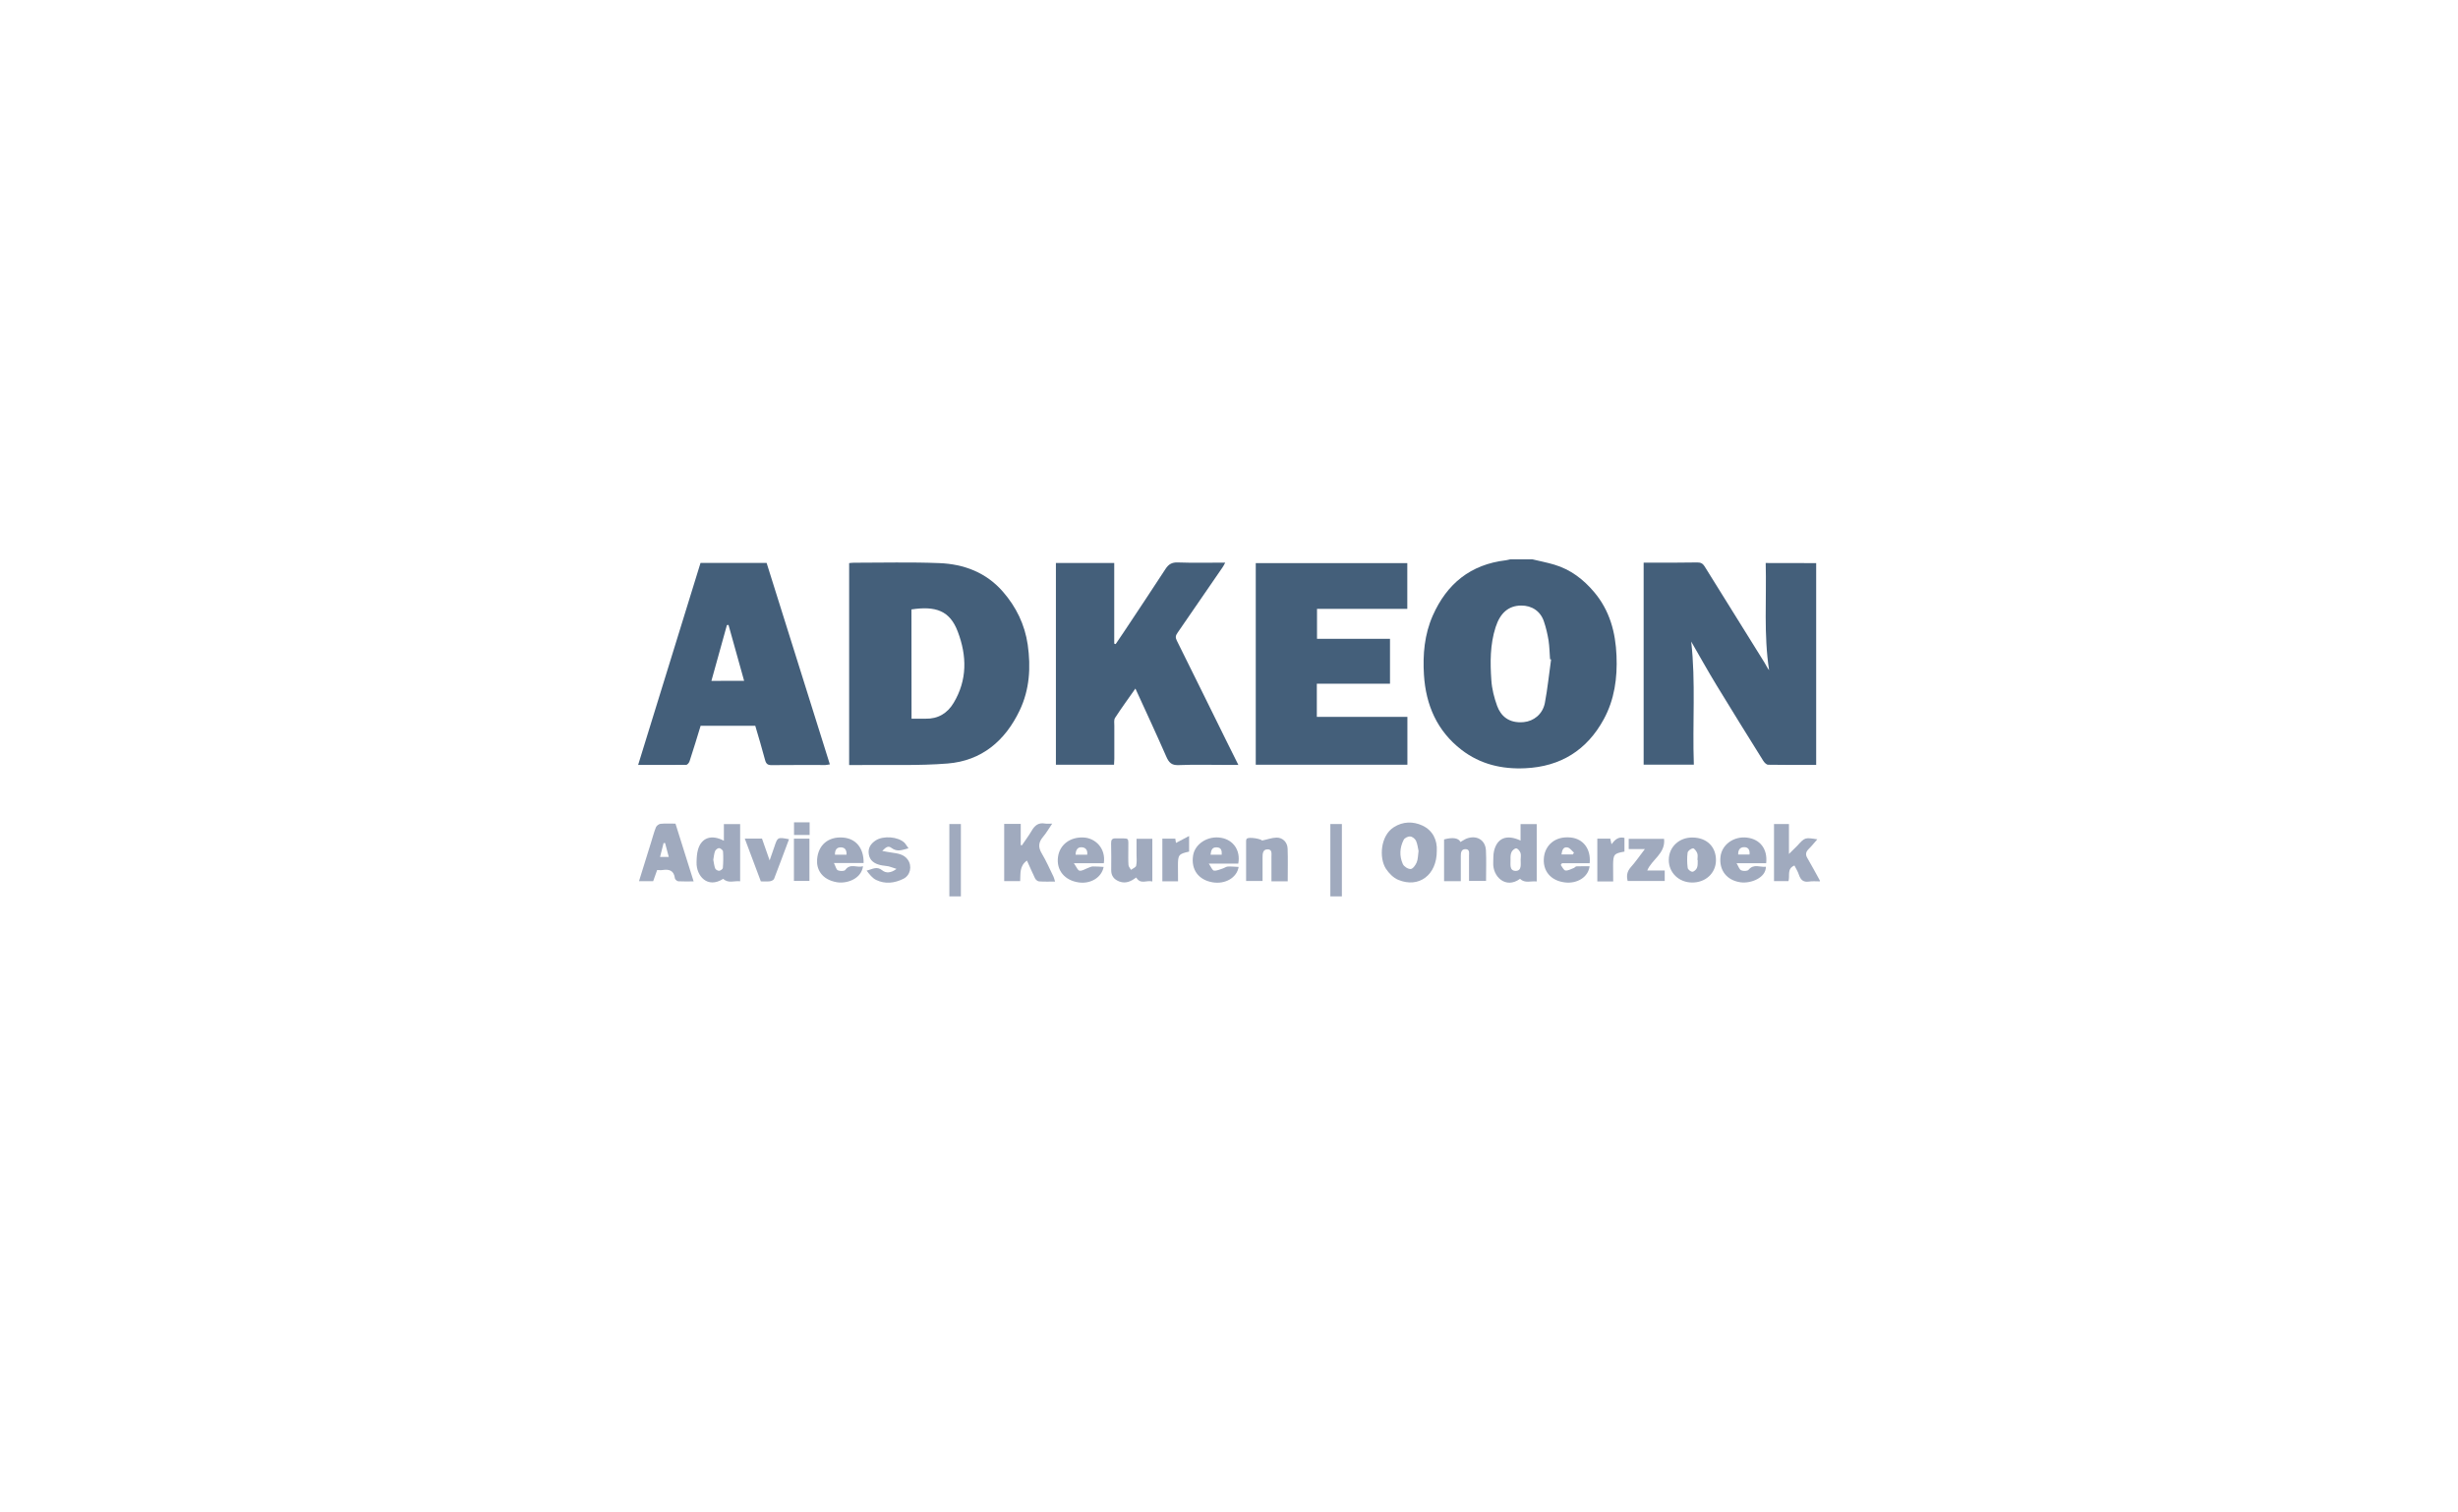 <?xml version="1.0" encoding="utf-8"?>
<!-- Generator: Adobe Illustrator 27.8.0, SVG Export Plug-In . SVG Version: 6.00 Build 0)  -->
<svg version="1.1" id="Opmaak" xmlns="http://www.w3.org/2000/svg" xmlns:xlink="http://www.w3.org/1999/xlink" x="0px" y="0px"
	 width="260px" height="160px" viewBox="0 0 260 160" style="enable-background:new 0 0 260 160;" xml:space="preserve">
<style type="text/css">
	.st0{fill:#445F7A;}
	.st1{fill:#A0AABE;}
	.st2{fill:#E6E6E6;}
	.st3{clip-path:url(#SVGID_00000157291603613387126590000002674725785456495251_);fill:#445F7A;}
	.st4{clip-path:url(#SVGID_00000183236961057476637000000012027780736570807431_);fill:#445F7A;}
	.st5{clip-path:url(#SVGID_00000096058162986542962950000013334362212111348630_);fill:#445F7A;}
	.st6{clip-path:url(#SVGID_00000011012390722082187000000000131285709432254903_);fill:#445F7A;}
</style>
<g>
	<path class="st0" d="M162.09,59.17c0.78,0.19,1.58,0.34,2.34,0.57c1.7,0.51,3.05,1.54,4.19,2.89c1.65,1.95,2.27,4.26,2.37,6.74
		c0.1,2.34-0.21,4.63-1.35,6.72c-1.78,3.27-4.57,5.01-8.3,5.18c-2.47,0.12-4.77-0.42-6.75-1.95c-2.59-2-3.77-4.74-3.97-7.94
		c-0.13-2.14,0.05-4.25,0.93-6.25c1.5-3.39,4.01-5.42,7.74-5.86c0.16-0.02,0.31-0.07,0.47-0.1
		C160.55,59.17,161.32,59.17,162.09,59.17z M164.07,69.76c-0.04-0.01-0.07-0.01-0.11-0.02c-0.05-0.67-0.06-1.34-0.16-2
		c-0.11-0.67-0.27-1.35-0.49-2c-0.36-1.08-1.27-1.69-2.41-1.68c-1.31,0.01-2.21,0.76-2.7,2.29c-0.59,1.83-0.58,3.73-0.45,5.61
		c0.06,0.92,0.3,1.85,0.61,2.71c0.38,1.04,1.21,1.87,2.82,1.72c1.04-0.1,1.99-0.82,2.23-2.02C163.7,72.85,163.85,71.3,164.07,69.76z
		"/>
	<path class="st1" d="M192.5,93.24c-0.39,0-0.78-0.04-1.16,0.02c-0.61,0.09-0.88-0.2-1.06-0.73c-0.11-0.34-0.31-0.65-0.47-0.97
		c-0.82,0.34-0.46,1.07-0.63,1.65c-0.49,0-0.98,0-1.53,0c0-2,0-4,0-6.04c0.51,0,1.01,0,1.58,0c0,1.01,0,1.99,0,3.17
		c0.37-0.37,0.63-0.61,0.87-0.86c0.82-0.9,0.81-0.9,2.13-0.69c-0.33,0.37-0.59,0.71-0.9,1.01c-0.3,0.3-0.39,0.58-0.16,0.96
		c0.46,0.78,0.88,1.58,1.32,2.37C192.5,93.16,192.5,93.2,192.5,93.24z"/>
	<path class="st1" d="M140.72,94.83c0-2.54,0-5.08,0-7.66c0.4,0,0.75,0,1.22,0c0,2.56,0,5.11,0,7.66
		C141.54,94.83,141.13,94.83,140.72,94.83z"/>
	<path class="st1" d="M100.42,94.83c0-2.54,0-5.07,0-7.66c0.41,0,0.79,0,1.22,0c0,2.55,0,5.1,0,7.66
		C101.24,94.83,100.83,94.83,100.42,94.83z"/>
	<path class="st0" d="M192.11,59.57c0,7.13,0,14.2,0,21.35c-1.71,0-3.4,0.01-5.08-0.02c-0.18,0-0.41-0.24-0.52-0.42
		c-1.64-2.63-3.28-5.26-4.89-7.91c-0.96-1.57-1.85-3.18-2.73-4.7c0.49,4.26,0.12,8.63,0.28,13.02c-1.82,0-3.54,0-5.31,0
		c0-7.11,0-14.2,0-21.37c0.35,0,0.69,0,1.02,0c1.55,0,3.09,0.01,4.64-0.02c0.37-0.01,0.6,0.11,0.79,0.42
		c2.11,3.39,4.22,6.78,6.33,10.17c0.16,0.26,0.29,0.55,0.49,0.81c-0.58-3.76-0.26-7.53-0.36-11.34
		C188.59,59.57,190.32,59.57,192.11,59.57z"/>
	<path class="st0" d="M89.82,80.93c0-7.17,0-14.25,0-21.36c0.18-0.02,0.34-0.04,0.49-0.04c3.01,0,6.03-0.08,9.04,0.04
		c2.61,0.1,4.97,0.99,6.74,3.03c1.4,1.61,2.31,3.47,2.62,5.6c0.34,2.4,0.2,4.76-0.86,6.97c-1.53,3.2-4.01,5.31-7.61,5.6
		c-3.09,0.25-6.22,0.12-9.33,0.16C90.58,80.93,90.23,80.93,89.82,80.93z M96.42,76.03c0.52,0,1-0.01,1.48,0
		c1.32,0.03,2.31-0.57,2.97-1.67c1.46-2.43,1.41-4.99,0.44-7.54c-0.83-2.21-2.32-2.74-4.9-2.35C96.42,68.29,96.42,72.13,96.42,76.03
		z"/>
	<path class="st0" d="M120.1,72.84c-0.77,1.1-1.49,2.08-2.15,3.1c-0.14,0.21-0.08,0.55-0.08,0.84c-0.01,1.16,0,2.32,0,3.48
		c0,0.2-0.02,0.4-0.03,0.64c-2.06,0-4.09,0-6.15,0c0-7.12,0-14.21,0-21.34c2.05,0,4.08,0,6.17,0c0,2.86,0,5.7,0,8.53
		c0.05,0.02,0.1,0.04,0.15,0.05c0.31-0.45,0.62-0.9,0.92-1.36c1.46-2.2,2.92-4.39,4.36-6.6c0.31-0.48,0.67-0.7,1.28-0.68
		c1.64,0.06,3.29,0.02,5.03,0.02c-0.12,0.22-0.19,0.37-0.29,0.51c-1.58,2.31-3.17,4.62-4.76,6.92c-0.2,0.28-0.24,0.49-0.07,0.82
		c1.74,3.49,3.46,7,5.19,10.5c0.42,0.85,0.84,1.69,1.32,2.65c-0.45,0-0.8,0-1.15,0c-1.73,0-3.46-0.05-5.19,0.02
		c-0.73,0.03-1.01-0.28-1.28-0.89C122.34,77.7,121.25,75.35,120.1,72.84z"/>
	<path class="st0" d="M139.29,72.33c0,1.23,0,2.34,0,3.51c3.2,0,6.37,0,9.58,0c0,1.71,0,3.37,0,5.06c-5.35,0-10.67,0-16.04,0
		c0-7.11,0-14.2,0-21.33c5.34,0,10.66,0,16.03,0c0,1.59,0,3.19,0,4.84c-3.17,0-6.33,0-9.55,0c0,1.07,0,2.09,0,3.17
		c2.58,0,5.13,0,7.72,0c0,1.6,0,3.13,0,4.75C144.47,72.33,141.9,72.33,139.29,72.33z"/>
	<path class="st0" d="M67.5,80.92c2.21-7.18,4.4-14.26,6.6-21.37c2.32,0,4.63,0,6.99,0c2.22,7.09,4.45,14.18,6.69,21.31
		c-0.21,0.03-0.34,0.07-0.47,0.07c-1.89,0-3.78-0.01-5.67,0.01c-0.43,0.01-0.6-0.13-0.71-0.53c-0.32-1.21-0.68-2.41-1.04-3.63
		c-1.92,0-3.83,0-5.78,0c-0.38,1.25-0.76,2.5-1.17,3.75c-0.05,0.16-0.23,0.38-0.35,0.38C70.93,80.93,69.26,80.92,67.5,80.92z
		 M78.71,72.02c-0.56-2.02-1.11-3.97-1.65-5.91c-0.06,0.01-0.11,0.01-0.17,0.02c-0.54,1.95-1.08,3.89-1.64,5.9
		C76.44,72.02,77.54,72.02,78.71,72.02z"/>
	<path class="st1" d="M151.98,90.01c0.01,2.56-1.9,3.97-4.07,3.07c-0.52-0.21-1-0.7-1.32-1.19c-0.72-1.12-0.59-3.47,0.84-4.38
		c0.97-0.62,2.04-0.63,3.02-0.18C151.59,87.86,152.04,88.91,151.98,90.01z M150.05,90.02c-0.07-0.31-0.11-0.73-0.27-1.08
		c-0.1-0.21-0.39-0.44-0.61-0.45c-0.23-0.02-0.59,0.15-0.69,0.35c-0.43,0.83-0.47,1.73-0.09,2.57c0.12,0.26,0.55,0.54,0.83,0.52
		c0.23-0.01,0.51-0.41,0.63-0.69C150,90.89,149.98,90.49,150.05,90.02z"/>
	<path class="st1" d="M108.63,91.04c-0.82,0.58-0.67,1.39-0.72,2.17c-0.56,0-1.1,0-1.69,0c0-2.02,0-4.01,0-6.05
		c0.57,0,1.12,0,1.75,0c0,0.77,0,1.5,0,2.24c0.04,0.01,0.08,0.02,0.12,0.03c0.35-0.52,0.73-1.02,1.04-1.55
		c0.32-0.56,0.72-0.88,1.4-0.76c0.2,0.04,0.4,0.01,0.77,0.01c-0.37,0.54-0.63,1-0.97,1.4c-0.47,0.56-0.54,1.07-0.15,1.73
		c0.48,0.8,0.85,1.65,1.26,2.49c0.07,0.14,0.09,0.3,0.16,0.51c-0.6,0-1.15,0.02-1.7-0.02c-0.15-0.01-0.35-0.18-0.42-0.33
		C109.19,92.31,108.93,91.7,108.63,91.04z"/>
	<path class="st1" d="M71.45,87.13c0.64,2.03,1.26,4.01,1.92,6.11c-0.59,0-1.11,0.02-1.62-0.01c-0.13-0.01-0.34-0.19-0.36-0.31
		c-0.1-0.84-0.61-0.99-1.32-0.88c-0.18,0.03-0.36,0-0.56,0c-0.15,0.41-0.28,0.78-0.42,1.18c-0.49,0-0.97,0-1.5,0
		c0.43-1.39,0.85-2.74,1.27-4.08c0.17-0.54,0.31-1.09,0.52-1.62c0.07-0.17,0.31-0.35,0.49-0.37C70.36,87.1,70.87,87.13,71.45,87.13z
		 M70.35,89.18c-0.05,0-0.11,0.01-0.16,0.01c-0.12,0.48-0.24,0.95-0.37,1.46c0.32,0,0.6,0,0.92,0
		C70.61,90.13,70.48,89.66,70.35,89.18z"/>
	<path class="st1" d="M76.57,88.94c0-0.62,0-1.16,0-1.76c0.58,0,1.13,0,1.72,0c0,2,0,3.99,0,6.05c-0.61-0.08-1.24,0.26-1.79-0.26
		c-1.69,1.08-2.86-0.34-2.82-1.74c0.01-0.46,0.03-0.94,0.16-1.38C74.21,88.61,75.26,88.25,76.57,88.94z M75.45,90.95
		c0.06,0.31,0.09,0.63,0.2,0.92c0.05,0.13,0.28,0.26,0.42,0.25c0.14-0.01,0.38-0.18,0.39-0.3c0.05-0.58,0.06-1.17,0.02-1.75
		c-0.01-0.13-0.26-0.34-0.41-0.35c-0.14-0.01-0.37,0.17-0.43,0.31C75.53,90.31,75.51,90.63,75.45,90.95z"/>
	<path class="st1" d="M160.84,88.92c0-0.58,0-1.14,0-1.74c0.6,0,1.13,0,1.71,0c0,2,0,4,0,6.07c-0.6-0.08-1.23,0.23-1.77-0.28
		c-1.51,1.11-2.91-0.24-2.83-1.72c0.02-0.4-0.01-0.82,0.08-1.21C158.36,88.64,159.37,88.24,160.84,88.92z M160.85,90.94
		c0-0.24,0.06-0.51-0.02-0.72c-0.07-0.19-0.27-0.45-0.44-0.47c-0.16-0.02-0.42,0.21-0.5,0.38c-0.11,0.22-0.12,0.51-0.11,0.77
		c0.02,0.48-0.16,1.2,0.52,1.23C161,92.14,160.84,91.42,160.85,90.94z"/>
	<path class="st1" d="M154.52,93.22c-0.63,0-1.17,0-1.77,0c0-1.49,0-2.96,0-4.42c0.91-0.25,1.54-0.15,1.73,0.27
		c0.23-0.12,0.44-0.28,0.68-0.37c1.06-0.38,1.97,0.17,2.02,1.28c0.05,1.05,0.01,2.11,0.01,3.21c-0.6,0-1.17,0-1.8,0
		c0-0.9,0.01-1.79,0-2.68c0-0.28,0.09-0.68-0.38-0.68c-0.44,0-0.49,0.37-0.49,0.7C154.51,91.41,154.52,92.28,154.52,93.22z"/>
	<path class="st1" d="M136.21,93.23c-0.58,0-1.1,0-1.72,0c0-0.86,0.01-1.7,0-2.55c-0.01-0.34,0.12-0.84-0.42-0.83
		c-0.51,0.01-0.52,0.48-0.52,0.88c0,0.81,0,1.62,0,2.47c-0.59,0-1.12,0-1.74,0c0-1.42,0-2.83,0-4.25c0-0.07,0.02-0.17,0.07-0.22
		c0.22-0.23,1.53,0.02,1.62,0.19c0.54-0.11,1.03-0.3,1.53-0.31c0.66-0.01,1.15,0.5,1.17,1.16
		C136.24,90.91,136.21,92.05,136.21,93.23z"/>
	<path class="st1" d="M121.89,88.73c0,1.49,0,2.96,0,4.52c-0.57-0.17-1.25,0.36-1.7-0.42c-0.52,0.38-1.08,0.68-1.77,0.43
		c-0.57-0.21-0.89-0.59-0.88-1.23c0.01-0.93,0.01-1.87-0.01-2.8c-0.01-0.38,0.1-0.56,0.51-0.54c1.52,0.05,1.3-0.25,1.31,1.25
		c0,0.53-0.02,1.06,0.02,1.58c0.01,0.17,0.18,0.34,0.27,0.5c0.19-0.15,0.5-0.26,0.54-0.44c0.09-0.39,0.04-0.81,0.04-1.21
		c0-0.53,0-1.05,0-1.64C120.77,88.73,121.29,88.73,121.89,88.73z"/>
	<path class="st1" d="M168.15,91.32c-0.97,0-1.95,0-2.93,0c-0.04,0.06-0.08,0.12-0.13,0.18c0.16,0.21,0.31,0.56,0.5,0.59
		c0.28,0.03,0.6-0.16,0.89-0.27c0.1-0.04,0.18-0.17,0.27-0.17c0.46-0.02,0.92-0.01,1.39-0.01c-0.13,1.14-1.31,1.87-2.61,1.71
		c-1.51-0.18-2.4-1.24-2.21-2.72c0.15-1.15,1.1-2.21,2.84-2.03C167.48,88.74,168.3,89.82,168.15,91.32z M165.17,90.39
		c0.42,0,0.81,0,1.2,0c0.04-0.06,0.08-0.13,0.12-0.19c-0.22-0.19-0.42-0.5-0.68-0.55C165.35,89.56,165.23,89.95,165.17,90.39z"/>
	<path class="st1" d="M130.98,91.36c-0.98,0-1.95,0-3.12,0c0.25,0.36,0.38,0.72,0.55,0.74c0.29,0.04,0.62-0.13,0.92-0.22
		c0.19-0.06,0.36-0.2,0.55-0.21c0.38-0.02,0.76,0.03,1.14,0.04c-0.19,1.15-1.42,1.85-2.75,1.63c-1.5-0.25-2.3-1.35-2.07-2.83
		c0.19-1.25,1.58-2.13,2.97-1.88C130.46,88.85,131.24,89.96,130.98,91.36z M129.23,90.42c0.02-0.43-0.03-0.76-0.53-0.78
		c-0.54-0.02-0.59,0.36-0.65,0.78C128.46,90.42,128.83,90.42,129.23,90.42z"/>
	<path class="st1" d="M179.05,88.6c1.5,0.02,2.47,0.98,2.46,2.41c-0.01,1.36-1.1,2.37-2.54,2.35c-1.39-0.01-2.46-1.05-2.45-2.39
		C176.52,89.6,177.62,88.57,179.05,88.6z M179.58,90.98c-0.01,0-0.02,0-0.03,0c0-0.24,0.06-0.51-0.02-0.72
		c-0.08-0.21-0.32-0.53-0.45-0.52c-0.22,0.03-0.54,0.27-0.57,0.46c-0.07,0.53-0.06,1.08,0.01,1.62c0.02,0.16,0.32,0.4,0.49,0.4
		c0.17,0,0.42-0.23,0.49-0.41C179.6,91.57,179.57,91.26,179.58,90.98z"/>
	<path class="st1" d="M91.29,91.64c-0.2,1.38-1.76,1.86-2.77,1.69c-1.62-0.28-2.17-1.39-2.09-2.4c0.11-1.55,1.19-2.43,2.7-2.33
		c1.39,0.09,2.25,1.1,2.22,2.7c-0.5,0-1,0-1.5,0c-0.48,0-0.97,0-1.64,0c0.18,0.35,0.24,0.69,0.42,0.77c0.22,0.1,0.68,0.1,0.78-0.04
		C89.95,91.29,90.62,91.83,91.29,91.64z M89.54,90.42c0.03-0.5-0.16-0.77-0.6-0.78c-0.48,0-0.63,0.32-0.62,0.78
		C88.71,90.42,89.09,90.42,89.54,90.42z"/>
	<path class="st1" d="M116.76,91.32c-1,0-1.98,0-3.17,0c0.27,0.38,0.41,0.76,0.6,0.79c0.28,0.04,0.59-0.18,0.89-0.29
		c0.17-0.06,0.35-0.16,0.52-0.16c0.38-0.01,0.76,0.03,1.14,0.05c-0.21,1.12-1.38,1.82-2.63,1.64c-1.5-0.21-2.38-1.29-2.2-2.68
		c0.17-1.32,1.31-2.17,2.76-2.07C115.86,88.68,116.99,89.73,116.76,91.32z M115,90.42c0.07-0.51-0.18-0.77-0.59-0.79
		c-0.47-0.02-0.62,0.34-0.64,0.79C114.19,90.42,114.57,90.42,115,90.42z"/>
	<path class="st1" d="M186.82,91.32c-1,0-1.97,0-3.13,0c0.21,0.35,0.3,0.67,0.49,0.75c0.22,0.1,0.66,0.09,0.78-0.06
		c0.56-0.67,1.22-0.24,1.83-0.32c0.01,1.18-1.6,1.79-2.66,1.65c-1.47-0.2-2.31-1.27-2.14-2.72c0.15-1.28,1.41-2.18,2.81-2.01
		C186.18,88.78,186.99,89.82,186.82,91.32z M185.06,90.4c0.05-0.44-0.1-0.77-0.54-0.78c-0.45-0.01-0.68,0.27-0.66,0.78
		C184.26,90.4,184.65,90.4,185.06,90.4z"/>
	<path class="st1" d="M96.1,89.74c-0.67,0.18-1.2,0.41-1.79-0.03c-0.34-0.26-0.56-0.13-0.99,0.31c0.39,0.07,0.68,0.13,0.98,0.17
		c0.64,0.1,1.3,0.16,1.72,0.75c0.49,0.68,0.28,1.67-0.47,2.03c-0.93,0.46-1.92,0.58-2.87,0.12c-0.4-0.19-0.71-0.59-1.01-0.99
		c0.58-0.13,1.07-0.51,1.65-0.03c0.39,0.32,0.92,0.3,1.51-0.15c-0.37-0.12-0.6-0.21-0.83-0.27c-0.3-0.06-0.61-0.07-0.9-0.14
		c-0.61-0.15-1.09-0.46-1.2-1.13c-0.11-0.66,0.2-1.13,0.74-1.48c0.8-0.51,2.34-0.4,3.03,0.25C95.82,89.31,95.92,89.51,96.1,89.74z"
		/>
	<path class="st1" d="M176.02,88.74c0.17,1.56-1.29,2.16-1.78,3.35c0.61,0,1.21,0,1.85,0c0,0.39,0,0.72,0,1.11c-1.29,0-2.6,0-3.92,0
		c-0.14-0.55-0.07-1.01,0.33-1.46c0.51-0.57,0.94-1.2,1.49-1.92c-0.64,0-1.16,0-1.71,0c0-0.39,0-0.7,0-1.08
		C173.52,88.74,174.76,88.74,176.02,88.74z"/>
	<path class="st1" d="M78.78,88.71c0.63,0,1.19,0,1.82,0c0.24,0.69,0.5,1.42,0.81,2.31c0.19-0.56,0.35-0.98,0.49-1.41
		c0.35-1.06,0.35-1.06,1.56-0.83c-0.53,1.41-1.04,2.8-1.58,4.19c-0.05,0.13-0.28,0.24-0.45,0.26c-0.3,0.04-0.61,0.01-0.95,0.01
		C79.92,91.75,79.37,90.27,78.78,88.71z"/>
	<path class="st1" d="M170.64,93.25c-0.3,0-0.52,0-0.74,0c-0.3,0-0.6,0-0.94,0c0-1.54,0-3.01,0-4.53c0.45,0,0.88,0,1.37,0
		c0.04,0.17,0.08,0.35,0.13,0.59c0.36-0.48,0.73-0.83,1.37-0.67c0,0.5,0,0.98,0,1.45c-1.1,0.19-1.19,0.3-1.2,1.41
		C170.63,92.06,170.64,92.6,170.64,93.25z"/>
	<path class="st1" d="M124.61,93.23c-0.6,0-1.1,0-1.66,0c0-1.49,0-2.98,0-4.51c0.48,0,0.91,0,1.37,0c0.03,0.18,0.05,0.33,0.07,0.45
		c0.41-0.22,0.84-0.44,1.39-0.73c0,0.7,0,1.18,0,1.65c-1.11,0.25-1.18,0.34-1.18,1.5C124.61,92.12,124.61,92.64,124.61,93.23z"/>
	<path class="st1" d="M83.98,88.72c0.55,0,1.07,0,1.64,0c0,1.48,0,2.95,0,4.47c-0.52,0-1.06,0-1.64,0
		C83.98,91.72,83.98,90.24,83.98,88.72z"/>
	<path class="st1" d="M85.64,88.33c-0.56,0-1.08,0-1.65,0c0-0.44,0-0.86,0-1.34c0.54,0,1.07,0,1.65,0
		C85.64,87.43,85.64,87.85,85.64,88.33z"/>
</g>
</svg>
